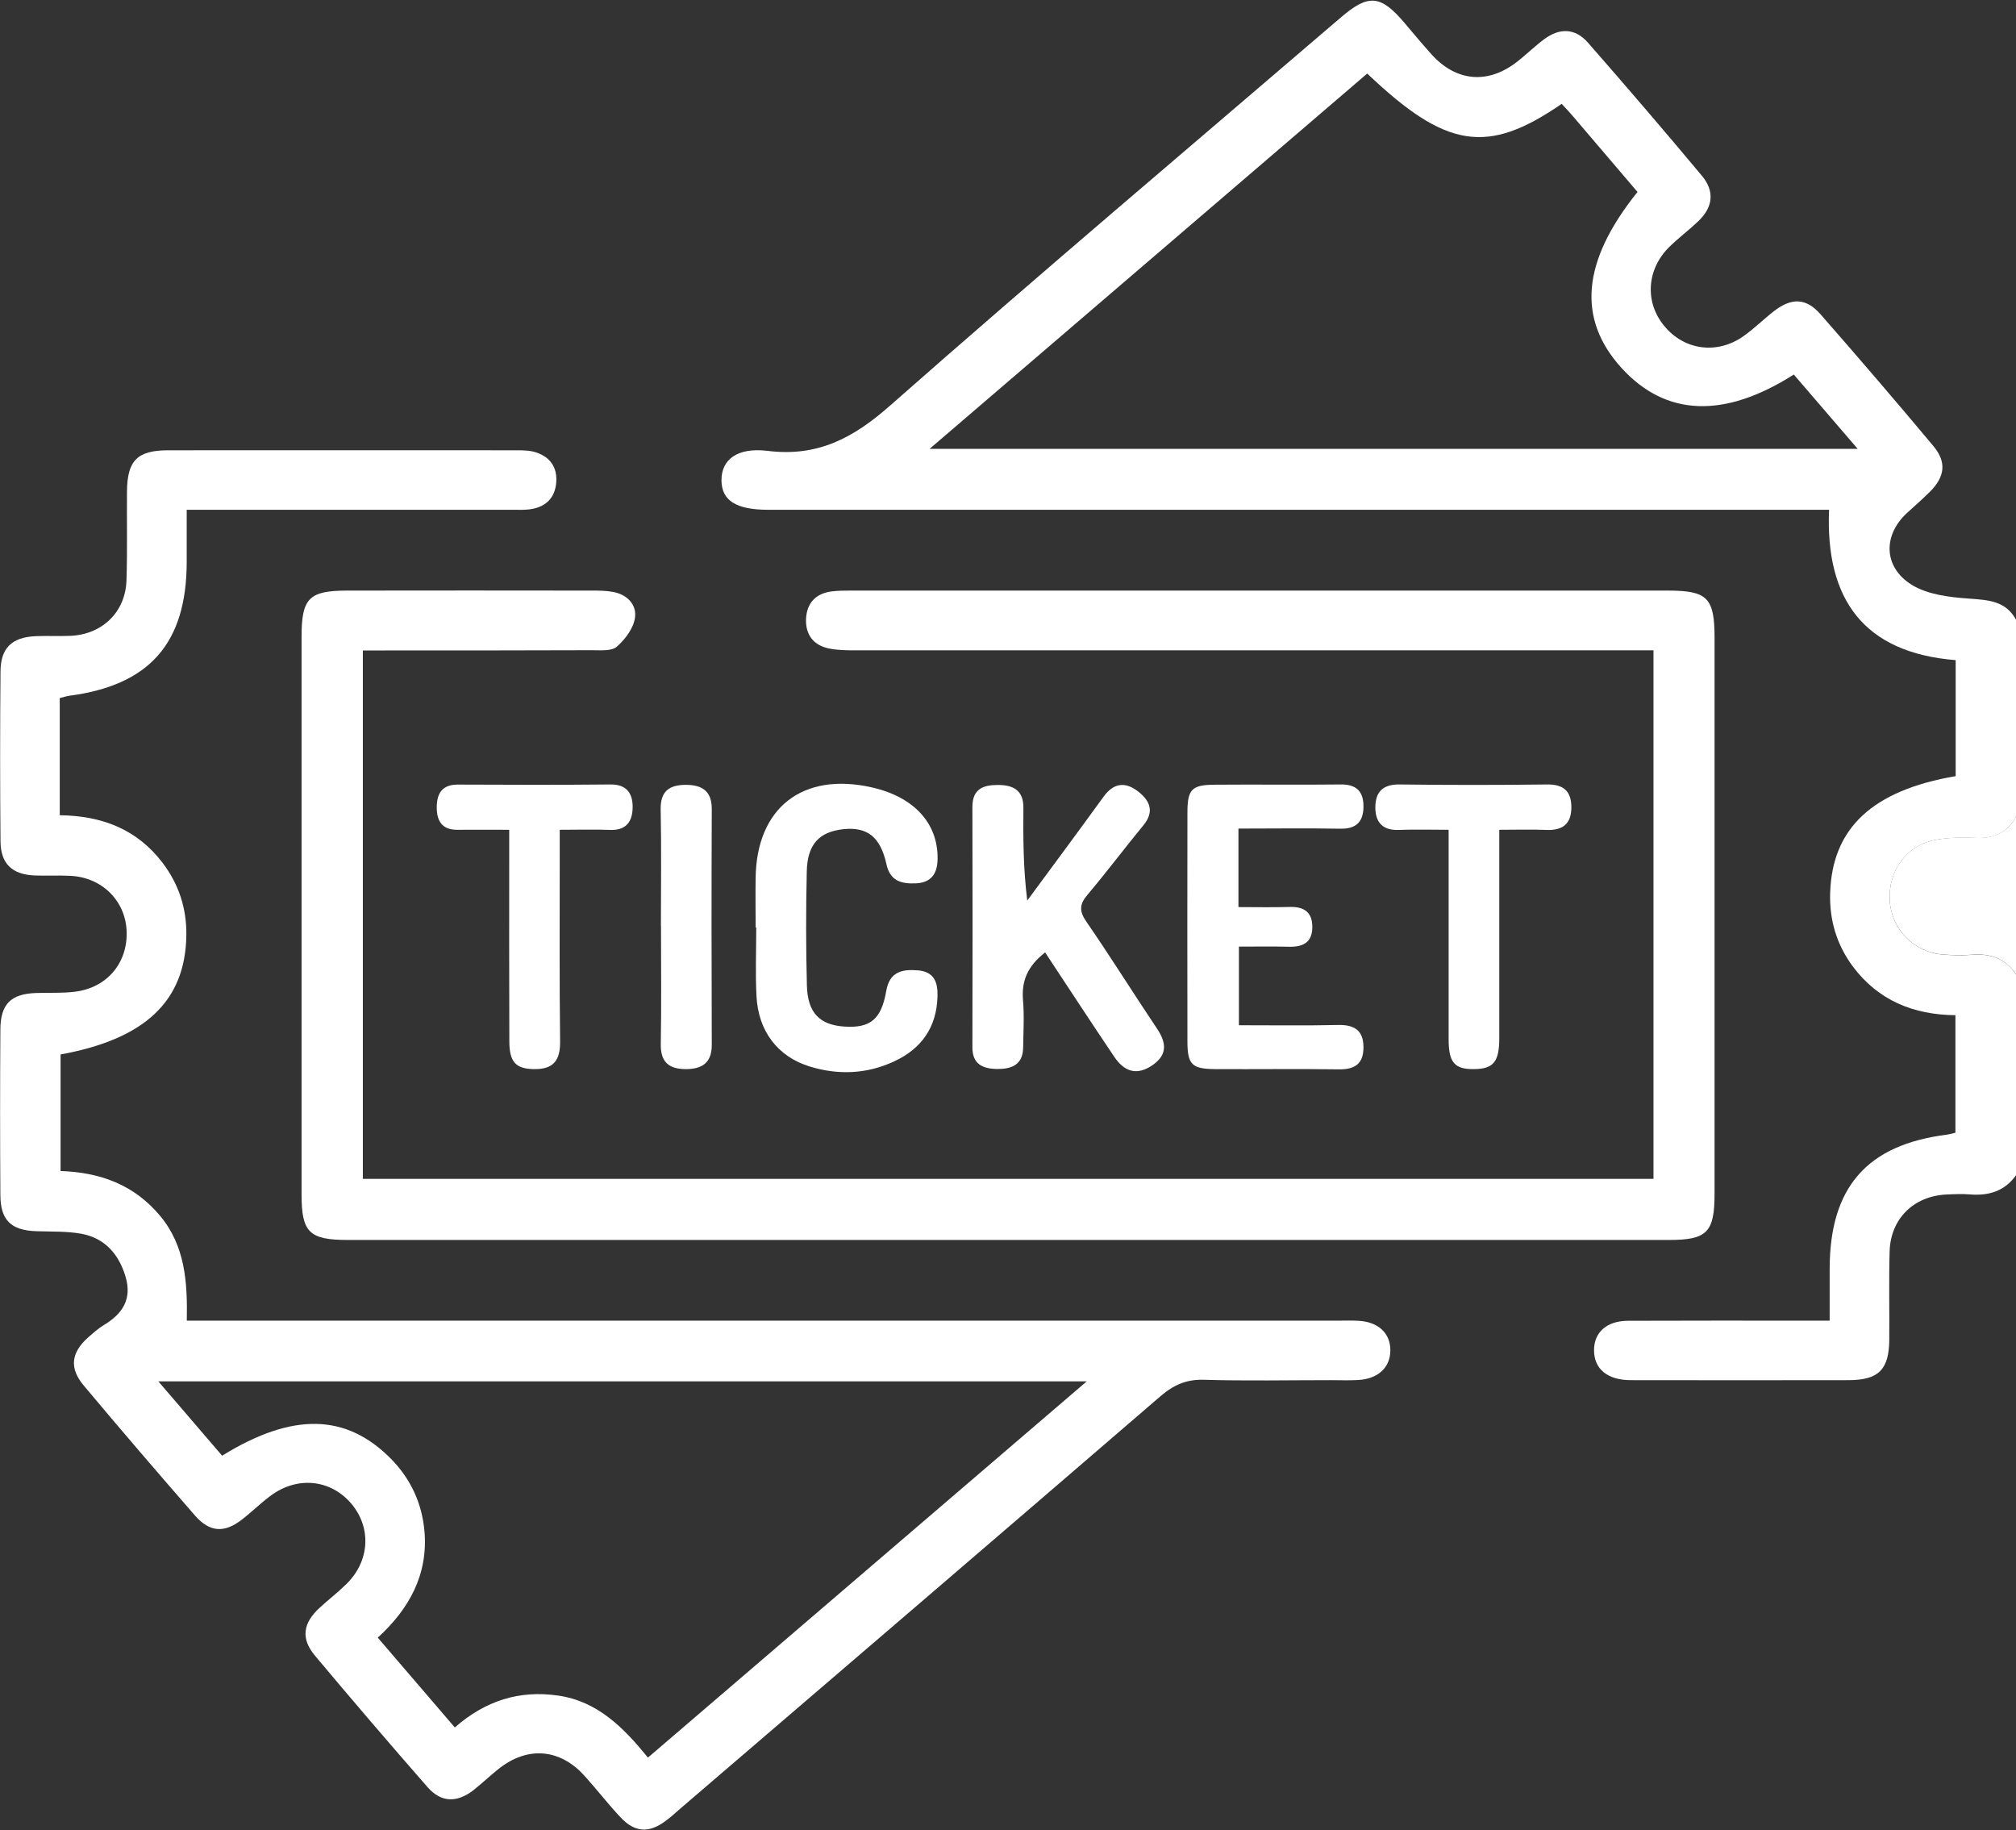 <?xml version="1.0" encoding="UTF-8"?> <svg xmlns="http://www.w3.org/2000/svg" xmlns:xlink="http://www.w3.org/1999/xlink" width="65px" height="59px" viewBox="0 0 65 59" version="1.1"><rect x="0" y="0" width="65" height="59" fill="#333333" stroke="none"/><g id="surface1"><path style=" stroke:none;fill-rule:nonzero;fill:rgb(100%,100%,100%);fill-opacity:1;" d="M 65 37.887 C 64.633 38.402 64.117 38.555 63.508 38.504 C 63.258 38.484 63 38.496 62.746 38.508 C 61.703 38.562 60.961 39.285 60.926 40.328 C 60.898 41.281 60.922 42.234 60.914 43.188 C 60.906 44.152 60.57 44.488 59.613 44.492 C 57.266 44.496 54.914 44.496 52.566 44.492 C 51.824 44.488 51.398 44.129 51.395 43.535 C 51.391 42.957 51.797 42.582 52.488 42.578 C 54.395 42.57 56.297 42.574 58.203 42.574 C 58.434 42.574 58.664 42.574 58.992 42.574 C 58.992 41.988 58.992 41.445 58.992 40.902 C 58.996 38.273 60.195 36.902 62.773 36.578 C 62.855 36.566 62.934 36.543 63.047 36.516 L 63.047 32.727 C 61.699 32.715 60.562 32.254 59.742 31.16 C 59.219 30.457 58.98 29.66 59.008 28.785 C 59.074 26.695 60.371 25.48 63.055 25.02 L 63.055 21.281 C 60.086 21.043 58.852 19.316 58.973 16.434 L 58.09 16.434 C 46.984 16.434 35.875 16.434 24.77 16.434 C 23.734 16.434 23.266 16.137 23.262 15.484 C 23.258 14.828 23.754 14.414 24.754 14.535 C 26.355 14.734 27.508 14.125 28.695 13.078 C 33.488 8.855 38.371 4.73 43.223 0.57 C 44.121 -0.203 44.512 -0.168 45.277 0.73 C 45.562 1.066 45.848 1.41 46.145 1.742 C 46.957 2.648 48 2.73 48.957 1.957 C 49.238 1.734 49.496 1.48 49.785 1.266 C 50.285 0.891 50.789 0.906 51.199 1.375 C 52.438 2.789 53.664 4.219 54.871 5.664 C 55.293 6.168 55.23 6.68 54.758 7.129 C 54.453 7.422 54.109 7.676 53.809 7.973 C 53.086 8.695 53.031 9.75 53.656 10.504 C 54.301 11.293 55.363 11.438 56.215 10.836 C 56.562 10.59 56.863 10.289 57.195 10.031 C 57.766 9.59 58.234 9.602 58.699 10.133 C 59.926 11.535 61.141 12.949 62.336 14.379 C 62.766 14.895 62.711 15.359 62.234 15.844 C 61.996 16.082 61.738 16.305 61.488 16.535 C 60.711 17.246 60.715 18.277 61.637 18.852 C 62.148 19.168 62.855 19.254 63.484 19.297 C 64.102 19.344 64.664 19.363 65 19.977 L 65 26.332 C 64.715 26.855 64.273 27.043 63.688 27.012 C 63.27 26.992 62.84 27 62.43 27.07 C 61.48 27.238 60.871 28.062 60.93 29.043 C 60.984 29.957 61.707 30.695 62.637 30.773 C 62.953 30.797 63.273 30.805 63.586 30.781 C 64.18 30.734 64.66 30.902 65 31.41 L 65 37.891 Z M 50.352 3.348 C 47.953 5 46.629 4.793 44.082 2.371 C 39.41 6.379 34.734 10.387 29.973 14.469 L 59.895 14.469 C 59.16 13.617 58.496 12.844 57.836 12.074 C 55.59 13.504 53.711 13.422 52.293 11.875 C 50.84 10.285 50.996 8.43 52.797 6.188 C 52.105 5.375 51.406 4.555 50.707 3.738 C 50.598 3.609 50.48 3.488 50.352 3.348 Z M 50.352 3.348 "></path><path style=" stroke:none;fill-rule:nonzero;fill:rgb(100%,100%,100%);fill-opacity:1;" d="M 65 31.406 C 64.66 30.902 64.18 30.73 63.586 30.777 C 63.273 30.801 62.953 30.793 62.637 30.77 C 61.707 30.695 60.984 29.953 60.93 29.039 C 60.871 28.059 61.48 27.234 62.43 27.07 C 62.84 26.996 63.27 26.988 63.688 27.008 C 64.273 27.035 64.719 26.852 65 26.328 L 65 31.41 Z M 65 31.406 "></path><path style=" stroke:none;fill-rule:nonzero;fill:rgb(100%,100%,100%);fill-opacity:1;" d="M 1.953 33.992 L 1.953 37.75 C 3.227 37.793 4.32 38.191 5.156 39.188 C 5.973 40.164 6.047 41.336 6.023 42.574 L 6.918 42.574 C 19 42.574 31.078 42.574 43.16 42.574 C 43.371 42.574 43.582 42.566 43.793 42.578 C 44.434 42.609 44.832 42.977 44.828 43.535 C 44.824 44.09 44.426 44.457 43.777 44.488 C 43.48 44.504 43.184 44.492 42.891 44.492 C 41.535 44.492 40.18 44.52 38.828 44.48 C 38.254 44.461 37.84 44.645 37.414 45.012 C 32.27 49.445 27.113 53.863 21.957 58.285 C 21.793 58.426 21.641 58.57 21.469 58.695 C 20.93 59.102 20.473 59.082 20.008 58.586 C 19.602 58.156 19.242 57.684 18.844 57.246 C 18.051 56.367 17.004 56.285 16.078 57.023 C 15.797 57.246 15.535 57.496 15.254 57.719 C 14.723 58.121 14.223 58.109 13.789 57.617 C 12.562 56.215 11.352 54.801 10.156 53.375 C 9.691 52.82 9.766 52.32 10.316 51.82 C 10.598 51.562 10.898 51.332 11.172 51.062 C 11.922 50.324 11.98 49.258 11.336 48.484 C 10.668 47.688 9.586 47.574 8.719 48.223 C 8.398 48.461 8.113 48.746 7.793 48.992 C 7.23 49.426 6.762 49.398 6.289 48.859 C 5.082 47.473 3.879 46.074 2.699 44.664 C 2.227 44.102 2.293 43.602 2.844 43.113 C 3.004 42.973 3.164 42.828 3.344 42.719 C 3.945 42.359 4.266 41.887 4.047 41.152 C 3.828 40.426 3.379 39.914 2.625 39.773 C 2.152 39.688 1.66 39.707 1.176 39.691 C 0.359 39.664 0.016 39.34 0.012 38.527 C 0 36.746 0 34.969 0.012 33.191 C 0.016 32.371 0.348 32.039 1.16 32.012 C 1.582 31.996 2.008 32.023 2.426 31.969 C 3.469 31.836 4.133 31.02 4.082 29.992 C 4.031 29.02 3.273 28.277 2.258 28.234 C 1.879 28.215 1.496 28.238 1.117 28.223 C 0.383 28.191 0.02 27.84 0.016 27.113 C 0 25.293 0 23.469 0.016 21.652 C 0.02 20.891 0.379 20.543 1.152 20.508 C 1.535 20.492 1.914 20.516 2.297 20.496 C 3.309 20.441 4.047 19.723 4.078 18.707 C 4.109 17.754 4.086 16.801 4.094 15.848 C 4.102 14.844 4.426 14.516 5.43 14.516 C 9.176 14.512 12.918 14.516 16.664 14.516 C 16.875 14.516 17.094 14.52 17.289 14.586 C 17.742 14.738 17.973 15.07 17.934 15.555 C 17.895 16.039 17.613 16.328 17.141 16.41 C 16.934 16.445 16.723 16.434 16.508 16.434 C 13.273 16.434 10.035 16.434 6.797 16.434 C 6.57 16.434 6.34 16.434 6.02 16.434 C 6.02 17.027 6.02 17.57 6.02 18.113 C 6.016 20.734 4.824 22.09 2.23 22.43 C 2.148 22.441 2.07 22.469 1.926 22.504 L 1.926 26.281 C 3.289 26.297 4.414 26.734 5.234 27.805 C 5.766 28.5 6.023 29.289 6.008 30.164 C 5.973 32.27 4.68 33.496 1.957 33.992 Z M 7.164 46.926 C 9.438 45.523 11.164 45.566 12.609 47.031 C 13.242 47.676 13.602 48.457 13.684 49.344 C 13.812 50.75 13.195 51.867 12.18 52.793 C 13.031 53.785 13.84 54.727 14.664 55.688 C 15.652 54.824 16.742 54.48 17.992 54.66 C 19.273 54.844 20.109 55.699 20.891 56.66 C 25.613 52.609 30.277 48.613 35.039 44.531 L 5.105 44.531 C 5.836 45.383 6.504 46.16 7.164 46.93 Z M 7.164 46.926 "></path><path style=" stroke:none;fill-rule:nonzero;fill:rgb(100%,100%,100%);fill-opacity:1;" d="M 11.699 38.004 L 53.312 38.004 L 53.312 20.965 C 53.027 20.965 52.762 20.965 52.492 20.965 C 44.18 20.965 35.867 20.965 27.555 20.965 C 27.281 20.965 27.004 20.961 26.734 20.906 C 26.23 20.805 25.969 20.465 25.988 19.953 C 26.012 19.445 26.297 19.133 26.809 19.066 C 27.02 19.039 27.23 19.039 27.441 19.039 C 36.219 19.039 45 19.039 53.777 19.039 C 55.051 19.039 55.281 19.27 55.281 20.566 C 55.281 26.539 55.281 32.508 55.281 38.477 C 55.281 39.73 55.039 39.973 53.805 39.973 C 39.609 39.973 25.414 39.973 11.223 39.973 C 9.969 39.973 9.723 39.73 9.723 38.504 C 9.723 32.512 9.723 26.52 9.723 20.527 C 9.723 19.281 9.965 19.039 11.203 19.039 C 13.828 19.035 16.449 19.035 19.07 19.039 C 19.305 19.039 19.539 19.039 19.766 19.082 C 20.223 19.164 20.535 19.496 20.473 19.914 C 20.426 20.254 20.156 20.613 19.887 20.848 C 19.715 20.996 19.363 20.961 19.09 20.961 C 16.871 20.969 14.648 20.969 12.426 20.969 C 12.199 20.969 11.969 20.969 11.699 20.969 L 11.699 38.008 Z M 11.699 38.004 "></path><path style=" stroke:none;fill-rule:nonzero;fill:rgb(100%,100%,100%);fill-opacity:1;" d="M 33.699 30.703 C 33.133 31.141 32.93 31.621 32.984 32.246 C 33.027 32.754 32.996 33.262 32.988 33.773 C 32.98 34.34 32.598 34.469 32.129 34.461 C 31.676 34.449 31.352 34.301 31.352 33.762 C 31.359 31.18 31.359 28.598 31.352 26.016 C 31.352 25.426 31.703 25.305 32.176 25.305 C 32.656 25.305 33 25.469 32.996 26.031 C 32.988 27.02 32.992 28.004 33.121 29.031 C 33.941 27.918 34.766 26.809 35.578 25.688 C 35.914 25.223 36.293 25.195 36.711 25.527 C 37.094 25.832 37.219 26.18 36.859 26.613 C 36.254 27.348 35.684 28.109 35.07 28.836 C 34.809 29.141 34.785 29.359 35.023 29.707 C 35.805 30.84 36.531 32.008 37.297 33.148 C 37.605 33.605 37.656 33.996 37.156 34.34 C 36.68 34.664 36.27 34.582 35.922 34.062 C 35.18 32.961 34.453 31.848 33.699 30.707 Z M 33.699 30.703 "></path><path style=" stroke:none;fill-rule:nonzero;fill:rgb(100%,100%,100%);fill-opacity:1;" d="M 24.363 29.895 C 24.363 29.363 24.355 28.836 24.363 28.305 C 24.391 26.039 25.879 24.879 28.109 25.383 C 29.473 25.691 30.246 26.543 30.23 27.688 C 30.223 28.168 30.027 28.453 29.527 28.477 C 29.07 28.496 28.699 28.406 28.582 27.863 C 28.387 26.98 27.965 26.652 27.199 26.73 C 26.418 26.812 26.031 27.211 26.012 28.094 C 25.984 29.32 25.984 30.547 26.016 31.773 C 26.039 32.652 26.43 33.043 27.227 33.094 C 28.055 33.148 28.414 32.867 28.574 31.949 C 28.68 31.324 29.082 31.242 29.594 31.281 C 30.125 31.324 30.242 31.676 30.227 32.125 C 30.199 33.113 29.715 33.805 28.832 34.215 C 27.953 34.625 27.035 34.664 26.113 34.383 C 25.082 34.07 24.449 33.246 24.391 32.117 C 24.352 31.383 24.383 30.637 24.383 29.898 C 24.379 29.898 24.371 29.898 24.363 29.898 Z M 24.363 29.895 "></path><path style=" stroke:none;fill-rule:nonzero;fill:rgb(100%,100%,100%);fill-opacity:1;" d="M 39.93 26.715 L 39.93 29.242 C 40.492 29.242 41.035 29.254 41.574 29.238 C 42.035 29.223 42.312 29.395 42.312 29.883 C 42.312 30.375 42.02 30.531 41.566 30.52 C 41.039 30.508 40.516 30.516 39.945 30.516 L 39.945 33.051 C 41.039 33.051 42.09 33.066 43.141 33.043 C 43.656 33.031 43.957 33.207 43.961 33.75 C 43.965 34.297 43.684 34.48 43.16 34.473 C 41.832 34.453 40.5 34.473 39.168 34.465 C 38.422 34.457 38.285 34.316 38.285 33.559 C 38.281 31.105 38.281 28.652 38.285 26.199 C 38.285 25.441 38.426 25.301 39.168 25.297 C 40.52 25.285 41.871 25.305 43.223 25.289 C 43.738 25.281 43.965 25.516 43.961 26.008 C 43.957 26.504 43.715 26.727 43.207 26.715 C 42.133 26.695 41.062 26.711 39.93 26.711 Z M 39.93 26.715 "></path><path style=" stroke:none;fill-rule:nonzero;fill:rgb(100%,100%,100%);fill-opacity:1;" d="M 48.34 26.75 L 48.34 27.504 C 48.34 29.492 48.34 31.477 48.34 33.465 C 48.34 34.23 48.152 34.457 47.531 34.465 C 46.895 34.473 46.707 34.254 46.707 33.5 C 46.707 31.516 46.707 29.527 46.707 27.543 L 46.707 26.75 C 46.145 26.75 45.621 26.734 45.102 26.754 C 44.59 26.777 44.348 26.516 44.344 26.043 C 44.34 25.543 44.57 25.281 45.125 25.289 C 46.707 25.309 48.293 25.309 49.875 25.289 C 50.41 25.281 50.664 25.5 50.664 26.031 C 50.66 26.57 50.375 26.777 49.855 26.754 C 49.375 26.734 48.895 26.75 48.344 26.75 Z M 48.34 26.75 "></path><path style=" stroke:none;fill-rule:nonzero;fill:rgb(100%,100%,100%);fill-opacity:1;" d="M 16.418 26.75 C 15.793 26.75 15.27 26.746 14.746 26.75 C 14.246 26.754 14.078 26.457 14.082 26.016 C 14.086 25.574 14.258 25.293 14.758 25.293 C 16.402 25.301 18.051 25.305 19.695 25.289 C 20.195 25.289 20.391 25.562 20.398 25.992 C 20.402 26.445 20.223 26.77 19.688 26.754 C 19.168 26.734 18.645 26.75 18.047 26.75 C 18.047 27.074 18.047 27.32 18.047 27.566 C 18.047 29.574 18.035 31.582 18.059 33.59 C 18.062 34.176 17.848 34.461 17.262 34.465 C 16.637 34.469 16.422 34.25 16.422 33.562 C 16.414 31.555 16.418 29.547 16.418 27.539 C 16.418 27.309 16.418 27.078 16.418 26.75 Z M 16.418 26.75 "></path><path style=" stroke:none;fill-rule:nonzero;fill:rgb(100%,100%,100%);fill-opacity:1;" d="M 21.309 29.844 C 21.309 28.598 21.328 27.348 21.301 26.102 C 21.289 25.512 21.57 25.305 22.105 25.301 C 22.629 25.301 22.949 25.492 22.949 26.078 C 22.938 28.613 22.941 31.152 22.949 33.691 C 22.949 34.277 22.617 34.469 22.098 34.465 C 21.559 34.461 21.293 34.23 21.305 33.652 C 21.328 32.383 21.312 31.117 21.312 29.848 Z M 21.309 29.844 "></path></g></svg> 